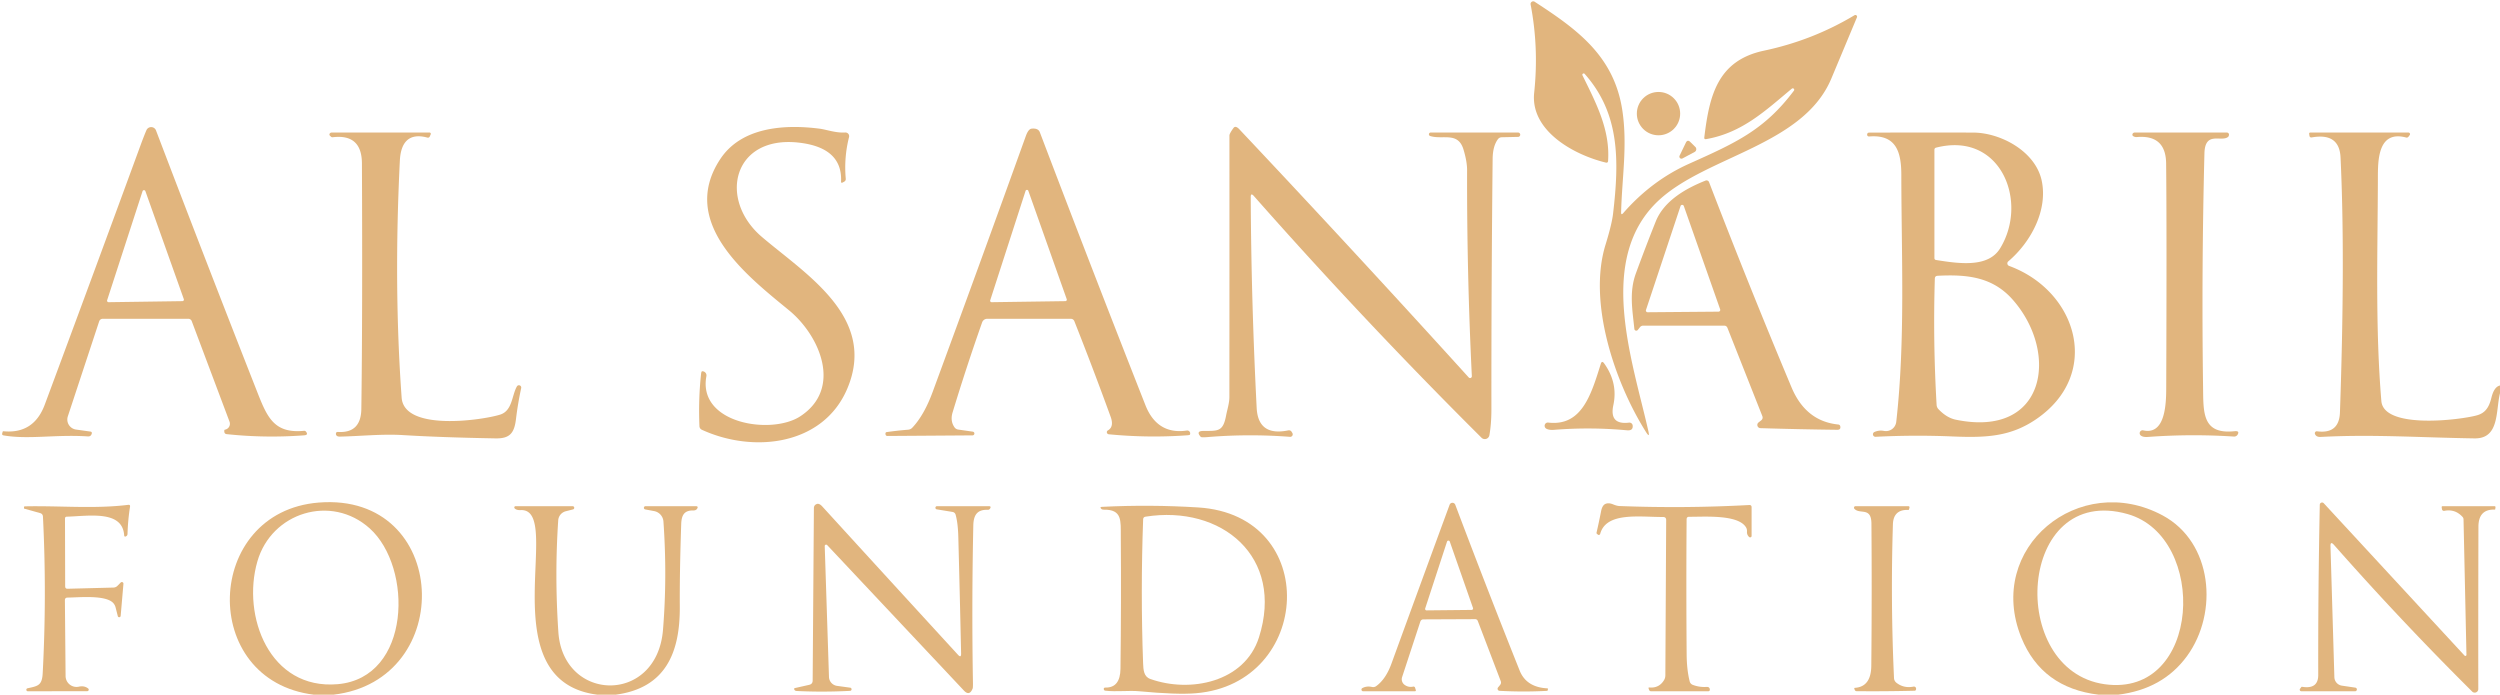 <?xml version="1.0" encoding="UTF-8" standalone="no"?>
<svg xmlns="http://www.w3.org/2000/svg" version="1.1" viewBox="0.00 0.00 547.00 152.00">
  <path fill="#e1b57e" d="   M 355.17 46.62   Q 361.39 39.50 369.57 35.83   C 379.69 31.29 386.02 28.49 392.51 19.84   A 0.32 0.32 0.0 0 0 392.05 19.40   C 386.39 24.10 381.24 29.06 373.30 30.44   Q 372.85 30.52 372.90 30.07   C 374.01 20.91 375.78 13.24 385.98 11.08   Q 396.61 8.83 405.77 3.33   A 0.37 0.37 0.0 0 1 406.30 3.79   Q 403.42 10.69 400.69 17.20   C 394.59 31.75 373.71 34.06 363.16 43.63   C 349.09 56.39 357.18 78.81 360.67 94.36   Q 361.02 95.91 360.17 94.57   C 353.22 83.54 347.43 66.09 351.28 53.58   Q 352.67 49.06 352.94 46.75   C 354.32 34.97 354.39 24.78 346.71 16.15   A 0.29 0.29 0.0 0 0 346.24 16.47   C 349.15 22.41 352.31 28.31 351.85 35.19   Q 351.82 35.69 351.34 35.57   C 344.33 33.87 334.78 28.60 335.68 20.27   Q 336.72 10.48 334.90 0.99   A 0.58 0.58 0.0 0 1 335.79 0.39   C 345.17 6.48 353.20 12.29 354.98 24.24   C 356.11 31.86 354.90 38.77 354.70 46.44   Q 354.68 47.18 355.17 46.62   Z"></path>
  <circle fill="#e1b57e" cx="362.88" cy="24.86" r="4.74"></circle>
  <path fill="#e1b57e" d="   M 49.21 94.01   A 1.31 1.30 75.2 0 0 50.22 92.26   L 41.95 70.26   A 0.80 0.79 79.1 0 0 41.21 69.75   L 22.47 69.75   A 0.83 0.81 -80.4 0 0 21.70 70.31   L 14.84 91.10   A 2.22 2.22 0.0 0 0 16.65 93.99   L 19.73 94.42   Q 20.21 94.48 20.06 94.93   Q 19.86 95.53 19.24 95.49   C 12.06 95.02 6.33 96.21 0.80 95.27   Q 0.36 95.20 0.50 94.77   Q 0.54 94.64 0.57 94.50   Q 0.62 94.34 0.78 94.36   Q 7.40 94.98 9.80 88.52   Q 20.38 60.07 30.83 31.57   Q 31.50 29.75 32.04 28.49   A 1.13 1.13 0.0 0 1 34.13 28.53   Q 45.08 57.28 56.00 85.04   C 58.35 91.01 59.70 94.94 66.55 94.26   A 0.45 0.43 66.1 0 1 66.92 94.41   Q 67.56 95.17 66.56 95.25   Q 58.06 95.89 49.60 94.99   Q 49.13 94.94 49.08 94.47   Q 49.04 94.04 49.21 94.01   Z   M 23.44 65.69   A 0.33 0.33 0.0 0 0 23.76 66.12   L 39.92 65.89   A 0.33 0.33 0.0 0 0 40.22 65.45   L 31.81 41.82   A 0.33 0.33 0.0 0 0 31.19 41.83   L 23.44 65.69   Z"></path>
  <path fill="#e1b57e" d="   M 175.08 91.10   C 184.40 85.02 179.39 73.43 172.62 67.88   C 163.48 60.38 148.40 48.71 157.60 34.80   C 162.18 27.88 171.39 27.14 179.29 28.15   C 180.80 28.34 182.88 29.13 184.94 28.99   A 0.81 0.81 0.0 0 1 185.77 30.00   Q 184.64 34.47 185.05 39.09   Q 185.09 39.55 184.69 39.76   L 184.30 39.97   A 0.19 0.19 0.0 0 1 184.02 39.79   C 184.33 33.84 179.82 31.77 174.73 31.20   C 160.39 29.61 157.06 43.60 166.68 51.82   C 176.25 59.99 192.03 69.42 185.37 85.07   C 180.10 97.46 164.88 99.23 153.56 94.03   A 0.90 0.88 11.6 0 1 153.04 93.26   Q 152.79 87.41 153.39 81.86   Q 153.45 81.24 153.64 81.23   A 0.91 0.91 0.0 0 1 154.56 82.31   C 152.61 92.68 168.74 95.23 175.08 91.10   Z"></path>
  <path fill="#e1b57e" d="   M 250.63 88.68   C 252.24 92.76 255.19 94.88 259.68 94.20   A 0.64 0.64 0.0 0 1 260.36 95.09   Q 260.30 95.21 259.81 95.24   Q 251.24 95.86 242.59 95.02   A 0.46 0.45 33.1 0 1 242.41 94.17   C 243.51 93.55 243.42 92.33 243.02 91.22   Q 239.20 80.71 235.08 70.31   Q 234.86 69.75 234.25 69.75   L 216.01 69.75   A 1.19 1.19 0.0 0 0 214.89 70.54   Q 211.46 80.25 208.43 90.23   Q 207.87 92.07 208.82 93.46   Q 209.12 93.91 209.66 93.99   L 212.87 94.45   A 0.41 0.41 0.0 0 1 212.82 95.26   L 194.21 95.39   Q 193.78 95.40 193.74 94.96   Q 193.71 94.59 194.00 94.54   Q 196.34 94.21 198.69 94.02   A 1.42 1.39 -70.2 0 0 199.62 93.57   Q 202.19 90.85 204.06 85.77   Q 214.36 57.81 224.45 29.77   Q 225.01 28.22 225.72 28.15   Q 227.16 28.00 227.52 28.95   Q 239.10 59.42 250.63 88.68   Z   M 216.66 65.70   A 0.32 0.32 0.0 0 0 216.97 66.12   L 233.11 65.89   A 0.32 0.32 0.0 0 0 233.40 65.46   L 225.00 41.75   A 0.32 0.32 0.0 0 0 224.40 41.75   L 216.66 65.70   Z"></path>
  <path fill="#e1b57e" d="   M 321.37 82.60   A 0.39 0.39 0.0 0 0 322.04 82.32   Q 320.94 59.88 321.00 37.25   Q 321.01 35.38 320.22 32.74   C 319.03 28.74 315.67 30.62 312.96 29.77   A 0.39 0.39 0.0 0 1 313.08 29.00   L 332.21 29.00   A 0.48 0.48 0.0 0 1 332.22 29.95   L 328.57 30.03   A 1.05 1.02 17.4 0 0 327.76 30.44   Q 326.62 31.95 326.59 34.75   Q 326.30 62.12 326.32 89.50   Q 326.32 92.73 325.88 95.23   A 1.02 1.02 0.0 0 1 324.16 95.78   Q 298.39 70.13 274.34 42.88   Q 273.65 42.11 273.66 43.14   Q 273.77 65.94 274.96 89.25   Q 275.28 95.52 281.86 94.17   Q 282.36 94.07 282.63 94.51   L 282.77 94.75   A 0.55 0.55 0.0 0 1 282.25 95.58   Q 273.24 94.89 264.26 95.63   Q 262.88 95.75 262.73 95.59   Q 261.56 94.30 263.30 94.29   C 266.47 94.27 267.59 94.50 268.26 90.97   C 268.51 89.65 268.99 88.21 268.99 86.90   Q 269.01 58.32 269.00 29.63   A 2.44 0.45 -50.7 0 1 269.90 27.99   Q 270.34 27.40 271.19 28.31   Q 296.56 55.23 321.37 82.60   Z"></path>
  <path fill="#e1b57e" d="   M 87.88 87.01   C 88.42 94.44 105.55 91.94 109.43 90.72   C 112.11 89.88 111.97 86.57 113.08 84.58   A 0.51 0.51 0.0 0 1 114.03 84.94   Q 113.30 88.34 112.91 91.59   C 112.55 94.67 111.64 95.98 108.44 95.92   Q 96.31 95.70 88.20 95.20   C 83.56 94.92 79.04 95.43 74.38 95.53   Q 73.90 95.54 73.69 95.35   Q 73.50 95.18 73.50 94.95   Q 73.49 94.48 73.96 94.51   Q 78.98 94.81 79.06 89.50   Q 79.34 69.08 79.19 35.75   Q 79.16 29.25 72.78 30.03   A 0.47 0.45 -25.5 0 1 72.42 29.91   Q 72.21 29.71 72.20 29.70   A 0.45 0.39 -21.5 0 1 72.56 29.00   L 93.98 29.00   A 0.28 0.28 0.0 0 1 94.24 29.39   L 94.05 29.83   Q 93.88 30.20 93.49 30.10   C 89.37 28.99 87.68 31.28 87.49 35.13   Q 86.12 62.64 87.88 87.01   Z"></path>
  <path fill="#e1b57e" d="   M 416.01 38.25   C 416.00 33.36 414.96 29.37 408.96 29.86   A 0.40 0.39 1.1 0 1 408.53 29.42   Q 408.56 29.22 408.66 29.11   Q 408.76 29.02 408.99 29.02   Q 420.37 28.98 431.75 29.01   C 437.63 29.02 445.29 33.02 446.71 39.46   C 448.13 45.95 444.38 52.97 439.41 57.19   A 0.59 0.58 35.0 0 0 439.59 58.18   C 454.55 63.67 460.00 81.91 445.44 91.77   C 439.93 95.50 434.69 95.81 427.31 95.50   Q 418.89 95.14 410.40 95.57   A 0.55 0.55 0.0 0 1 410.15 94.51   Q 411.14 94.08 412.19 94.28   A 2.28 2.27 -81.1 0 0 414.90 92.30   C 416.90 74.53 416.03 56.15 416.01 38.25   Z   M 437.62 54.35   C 443.88 44.18 437.81 28.68 423.63 32.30   Q 423.25 32.39 423.25 32.79   L 423.25 56.45   Q 423.25 56.83 423.62 56.89   C 428.85 57.73 435.03 58.56 437.62 54.35   Z   M 427.93 91.83   C 447.72 95.91 450.58 77.14 440.40 65.59   C 436.00 60.59 430.44 60.01 423.96 60.34   Q 423.35 60.37 423.34 60.98   Q 422.92 74.79 423.73 88.59   A 1.48 1.46 -68.5 0 0 424.13 89.52   Q 425.93 91.42 427.93 91.83   Z"></path>
  <path fill="#e1b57e" d="   M 487.45 30.00   C 485.91 31.10 482.45 28.63 482.33 33.57   Q 481.68 59.08 482.03 84.57   C 482.11 90.19 481.77 95.10 488.92 94.35   Q 490.08 94.23 489.60 95.08   A 0.87 0.87 0.0 0 1 488.78 95.52   Q 479.45 94.91 470.00 95.60   Q 468.80 95.69 468.34 95.23   A 0.64 0.64 0.0 0 1 468.93 94.16   C 473.94 95.30 473.96 87.89 473.97 84.64   Q 474.10 49.63 473.95 35.76   Q 473.88 29.44 467.53 29.99   Q 467.28 30.01 467.07 29.94   Q 466.74 29.82 466.65 29.71   A 0.48 0.44 -17.6 0 1 467.06 29.00   L 487.24 29.00   A 0.46 0.46 0.0 0 1 487.70 29.52   Q 487.66 29.86 487.45 30.00   Z"></path>
  <path fill="#e1b57e" d="   M 547.00 84.35   L 547.00 86.04   C 546.04 89.85 546.94 96.00 541.44 95.92   C 529.28 95.73 519.12 95.00 507.77 95.60   Q 506.77 95.65 506.51 94.94   A 0.43 0.42 83.6 0 1 506.96 94.37   Q 511.81 95.01 511.98 90.25   Q 513.16 56.35 512.11 34.43   Q 511.85 29.01 505.85 30.06   Q 505.36 30.15 505.30 29.66   L 505.24 29.27   A 0.24 0.24 0.0 0 1 505.48 29.00   L 526.97 29.00   A 0.35 0.35 0.0 0 1 527.25 29.55   L 527.00 29.88   Q 526.78 30.18 526.43 30.08   C 520.17 28.44 520.29 35.31 520.28 39.15   C 520.23 55.31 519.70 71.63 521.04 87.74   C 521.56 93.99 538.39 91.87 541.93 90.88   C 543.83 90.36 544.61 89.06 545.11 87.06   Q 545.70 84.62 547.00 84.35   Z"></path>
  <path fill="#e1b57e" d="   M 368.86 31.23   Q 369.23 30.47 369.83 31.06   L 370.94 32.15   A 0.69 0.69 0.0 0 1 370.78 33.25   L 368.12 34.67   A 0.46 0.46 0.0 0 1 367.49 34.07   L 368.86 31.23   Z"></path>
  <path fill="#e1b57e" d="   M 385.59 91.02   L 377.97 71.75   Q 377.77 71.25 377.24 71.25   L 359.55 71.25   Q 359.09 71.25 358.81 71.61   L 358.35 72.19   A 0.42 0.42 0.0 0 1 357.60 71.98   C 357.17 67.81 356.44 63.89 357.93 59.82   Q 360.02 54.10 362.28 48.45   C 364.10 43.91 368.88 41.22 373.18 39.51   A 0.59 0.58 68.8 0 1 373.94 39.85   Q 382.61 62.41 391.98 84.74   Q 395.09 92.15 402.18 92.88   Q 402.62 92.92 402.67 93.37   Q 402.75 94.05 402.00 94.04   Q 393.68 93.94 385.18 93.68   A 0.70 0.70 0.0 0 1 384.77 92.43   L 385.33 91.99   Q 385.82 91.60 385.59 91.02   Z   M 360.14 67.82   A 0.38 0.38 0.0 0 0 360.50 68.32   L 376.02 68.19   A 0.38 0.38 0.0 0 0 376.37 67.68   L 368.42 45.08   A 0.38 0.38 0.0 0 0 367.70 45.09   L 360.14 67.82   Z"></path>
  <path fill="#e1b57e" d="   M 350.98 79.50   Q 354.05 83.78 353.00 88.65   C 352.39 91.51 353.48 92.83 356.43 92.47   A 0.72 0.71 -6.7 0 1 357.23 93.10   Q 357.35 94.28 355.99 94.15   Q 348.00 93.41 340.00 94.05   Q 338.96 94.13 338.34 93.80   A 0.72 0.71 62.5 0 1 338.76 92.46   C 346.11 93.32 348.15 86.33 350.25 79.62   Q 350.49 78.83 350.98 79.50   Z"></path>
  <path fill="#e1b57e" d="   M 72.91 152.00   L 68.70 152.00   C 43.40 148.93 44.58 111.96 69.74 109.96   C 98.42 107.67 100.10 148.89 72.91 152.00   Z   M 80.89 115.61   C 72.49 108.06 59.40 112.09 56.31 122.85   C 52.87 134.80 58.97 150.98 73.87 149.70   C 90.01 148.31 90.39 124.14 80.89 115.61   Z"></path>
  <path fill="#e1b57e" d="   M 183.15 150.07   L 185.99 150.46   A 0.35 0.35 0.0 0 1 185.96 151.16   Q 180.04 151.47 174.34 151.19   Q 174.01 151.17 173.88 151.01   Q 173.79 150.91 173.77 150.78   Q 173.73 150.59 173.92 150.55   L 177.06 149.84   Q 177.80 149.67 177.81 148.91   L 178.08 111.17   Q 178.09 110.52 178.70 110.28   Q 179.24 110.07 179.93 110.83   Q 194.78 127.10 209.61 143.27   Q 210.31 144.03 210.29 143.00   Q 210.02 130.47 209.68 117.51   Q 209.60 114.44 209.09 112.62   A 0.83 0.83 0.0 0 0 208.41 112.01   L 204.99 111.45   A 0.35 0.35 0.0 0 1 205.05 110.75   L 216.35 110.75   Q 216.94 110.75 216.64 111.25   Q 216.57 111.38 216.41 111.48   Q 216.29 111.56 216.11 111.55   C 213.74 111.46 213.00 112.79 212.96 115.01   Q 212.59 132.13 212.88 149.25   Q 212.90 150.43 212.82 150.64   Q 212.12 152.39 210.90 151.09   L 180.99 119.27   A 0.31 0.31 0.0 0 0 180.45 119.49   L 181.38 148.11   A 2.06 2.04 3.2 0 0 183.15 150.07   Z"></path>
  <path fill="#e1b57e" d="   M 307.31 149.83   Q 308.17 150.46 309.20 150.23   A 0.36 0.35 74.3 0 1 309.62 150.47   L 309.77 150.95   Q 309.86 151.25 309.54 151.25   L 298.25 151.25   A 0.37 0.37 0.0 0 1 298.07 150.56   Q 299.03 150.04 300.20 150.31   A 1.11 1.10 34.6 0 0 301.07 150.15   Q 303.19 148.65 304.44 145.23   Q 310.84 127.67 317.18 110.43   A 0.66 0.66 0.0 0 1 318.41 110.43   Q 325.30 128.70 332.50 146.72   Q 333.96 150.37 338.54 150.61   Q 338.72 150.62 338.69 150.79   Q 338.66 150.98 338.62 151.07   Q 338.59 151.15 338.47 151.16   Q 333.27 151.44 328.09 151.15   A 0.45 0.45 0.0 0 1 327.77 150.42   L 328.22 149.87   Q 328.53 149.48 328.36 149.02   L 323.35 135.89   Q 323.18 135.46 322.73 135.47   L 311.47 135.52   Q 310.93 135.52 310.76 136.03   L 306.78 148.15   A 1.51 1.51 0.0 0 0 307.31 149.83   Z   M 311.83 133.13   A 0.32 0.32 0.0 0 0 312.14 133.55   L 321.99 133.45   A 0.32 0.32 0.0 0 0 322.29 133.02   L 317.21 118.49   A 0.32 0.32 0.0 0 0 316.61 118.50   L 311.83 133.13   Z"></path>
  <path fill="#e1b57e" d="   M 370.36 149.84   Q 371.79 150.39 373.33 150.30   Q 373.77 150.27 373.94 150.45   Q 374.09 150.61 374.11 150.84   Q 374.14 151.25 373.73 151.25   L 361.27 151.25   Q 360.93 151.25 360.82 150.93   Q 360.76 150.78 360.71 150.62   Q 360.64 150.40 360.87 150.42   Q 362.99 150.61 364.08 148.83   Q 364.38 148.34 364.38 147.76   L 364.56 113.79   Q 364.56 113.12 363.88 113.12   C 358.68 113.13 351.43 111.97 350.12 116.81   A 0.32 0.32 0.0 0 1 349.58 116.95   L 349.34 116.72   Q 349.29 116.67 349.31 116.60   Q 349.85 114.26 350.31 111.90   Q 350.56 110.56 351.28 110.25   Q 351.97 109.96 352.88 110.33   Q 353.77 110.70 354.33 110.72   Q 368.53 111.27 382.73 110.50   Q 383.25 110.48 383.25 111.00   L 383.25 117.26   A 0.32 0.32 0.0 0 1 382.72 117.50   Q 382.19 117.03 382.24 116.30   Q 382.28 115.79 382.01 115.36   C 380.25 112.48 372.64 113.11 369.59 113.07   Q 369.04 113.07 369.03 113.62   Q 368.92 128.47 369.04 143.24   Q 369.07 146.59 369.71 149.11   A 1.08 1.08 0.0 0 0 370.36 149.84   Z"></path>
  <path fill="#e1b57e" d="   M 463.42 152.00   L 459.21 152.00   Q 446.74 150.52 442.27 139.51   C 434.30 119.85 454.96 102.97 473.20 112.78   C 484.13 118.66 485.44 134.02 478.54 143.52   Q 473.25 150.80 463.42 152.00   Z   M 465.53 112.48   C 441.38 105.64 439.00 146.70 460.52 149.71   C 481.70 152.67 483.18 117.49 465.53 112.48   Z"></path>
  <path fill="#e1b57e" d="   M 512.40 150.02   L 515.31 150.45   A 0.40 0.40 0.0 0 1 515.26 151.25   L 503.53 151.25   A 0.35 0.34 18.4 0 1 503.25 150.70   L 503.52 150.34   Q 503.59 150.25 503.70 150.27   Q 507.24 150.85 507.23 147.68   Q 507.19 129.07 507.57 110.43   A 0.50 0.50 0.0 0 1 508.43 110.10   L 539.25 143.45   A 0.24 0.24 0.0 0 0 539.66 143.28   L 539.02 113.64   A 0.82 0.76 26.1 0 0 538.82 113.12   Q 537.19 111.31 534.81 111.77   A 0.43 0.43 0.0 0 1 534.30 111.40   L 534.24 111.02   Q 534.20 110.75 534.48 110.75   L 545.77 110.75   Q 546.04 110.75 546.01 111.02   L 545.96 111.41   Q 545.94 111.50 545.85 111.50   Q 542.29 111.38 542.28 115.25   Q 542.23 133.09 542.25 150.77   A 0.78 0.78 0.0 0 1 540.92 151.32   Q 525.27 135.77 510.68 119.23   Q 509.87 118.31 509.91 119.53   L 510.76 148.17   A 1.93 1.93 0.0 0 0 512.40 150.02   Z"></path>
  <path fill="#e1b57e" d="   M 14.80 128.82   L 24.83 128.56   Q 25.33 128.54 25.69 128.19   L 26.42 127.45   A 0.35 0.35 0.0 0 1 27.01 127.73   L 26.40 134.78   A 0.32 0.32 0.0 0 1 25.78 134.83   L 25.29 132.90   Q 25.16 132.39 24.82 131.99   C 23.19 130.09 17.15 130.74 14.78 130.75   Q 14.20 130.76 14.20 131.33   L 14.35 147.92   A 2.40 2.39 83.4 0 0 17.27 150.24   Q 18.46 149.98 19.30 150.65   A 0.33 0.33 0.0 0 1 19.09 151.23   L 6.08 151.25   A 0.33 0.33 0.0 0 1 6.01 150.60   C 8.27 150.11 9.19 150.01 9.34 147.35   Q 10.25 130.21 9.40 113.06   Q 9.37 112.43 8.77 112.26   L 5.27 111.28   A 0.04 0.03 14.9 0 1 5.25 111.25   Q 5.25 111.12 5.25 111.00   Q 5.25 110.79 5.45 110.79   C 12.93 110.62 20.64 111.38 28.05 110.46   Q 28.53 110.40 28.45 110.88   Q 27.99 113.80 27.90 116.82   Q 27.89 117.13 27.66 117.29   Q 27.20 117.62 27.16 117.05   C 26.75 111.57 19.36 112.92 14.63 113.05   Q 14.22 113.06 14.22 113.47   L 14.26 128.30   Q 14.27 128.84 14.80 128.82   Z"></path>
  <path fill="#e1b57e" d="   M 134.67 152.00   L 130.75 152.00   C 106.79 149.02 123.64 111.16 113.92 111.61   Q 112.98 111.65 112.60 111.22   A 0.28 0.28 0.0 0 1 112.81 110.75   L 125.28 110.75   A 0.36 0.36 0.0 0 1 125.37 111.46   L 123.80 111.86   A 2.20 2.19 -5.3 0 0 122.14 113.85   Q 121.33 125.81 122.17 138.30   C 123.21 153.68 143.70 154.19 145.06 137.85   Q 146.01 126.25 145.16 114.10   A 2.50 2.50 0.0 0 0 143.14 111.83   L 141.16 111.46   A 0.36 0.36 0.0 0 1 141.23 110.75   L 152.21 110.75   Q 152.89 110.75 152.52 111.32   Q 152.27 111.70 151.68 111.69   C 149.68 111.65 149.12 112.77 149.05 114.63   Q 148.69 125.35 148.74 132.75   C 148.80 142.65 145.74 150.56 134.67 152.00   Z"></path>
  <path fill="#e1b57e" d="   M 249.31 151.25   C 247.02 151.03 244.34 151.41 241.82 151.12   Q 241.57 151.09 241.52 150.86   Q 241.42 150.43 241.86 150.44   Q 245.11 150.51 245.16 146.32   Q 245.34 131.81 245.23 117.30   C 245.20 113.99 245.58 111.44 241.50 111.52   Q 241.13 111.53 240.93 111.31   Q 240.57 110.92 241.10 110.90   Q 251.66 110.37 262.19 111.03   C 289.15 112.75 287.11 149.56 261.68 151.68   Q 257.53 152.03 249.31 151.25   Z   M 251.69 148.56   C 260.44 151.68 272.33 149.25 275.45 139.49   C 281.09 121.82 267.27 110.42 250.63 113.05   Q 250.14 113.13 250.12 113.62   Q 249.54 129.44 250.11 145.11   C 250.17 146.56 250.24 148.05 251.69 148.56   Z"></path>
  <path fill="#e1b57e" d="   M 409.44 145.69   Q 409.59 130.12 409.47 114.56   C 409.44 110.83 406.94 112.63 405.74 111.32   A 0.34 0.34 0.0 0 1 406.00 110.75   L 417.48 110.75   Q 417.89 110.75 417.78 111.14   Q 417.73 111.33 417.67 111.50   Q 417.64 111.58 417.56 111.58   C 415.42 111.46 414.24 112.52 414.17 114.70   Q 413.64 131.55 414.41 148.38   A 1.39 1.35 18.1 0 0 414.94 149.39   Q 416.55 150.65 418.68 150.23   A 0.48 0.47 88.7 0 1 419.24 150.77   Q 419.19 151.12 418.94 151.13   Q 412.59 151.29 406.24 151.23   Q 405.92 151.23 405.81 150.92   Q 405.76 150.80 405.72 150.67   A 0.13 0.13 0.0 0 1 405.84 150.50   Q 409.39 150.27 409.44 145.69   Z"></path>
</svg>
